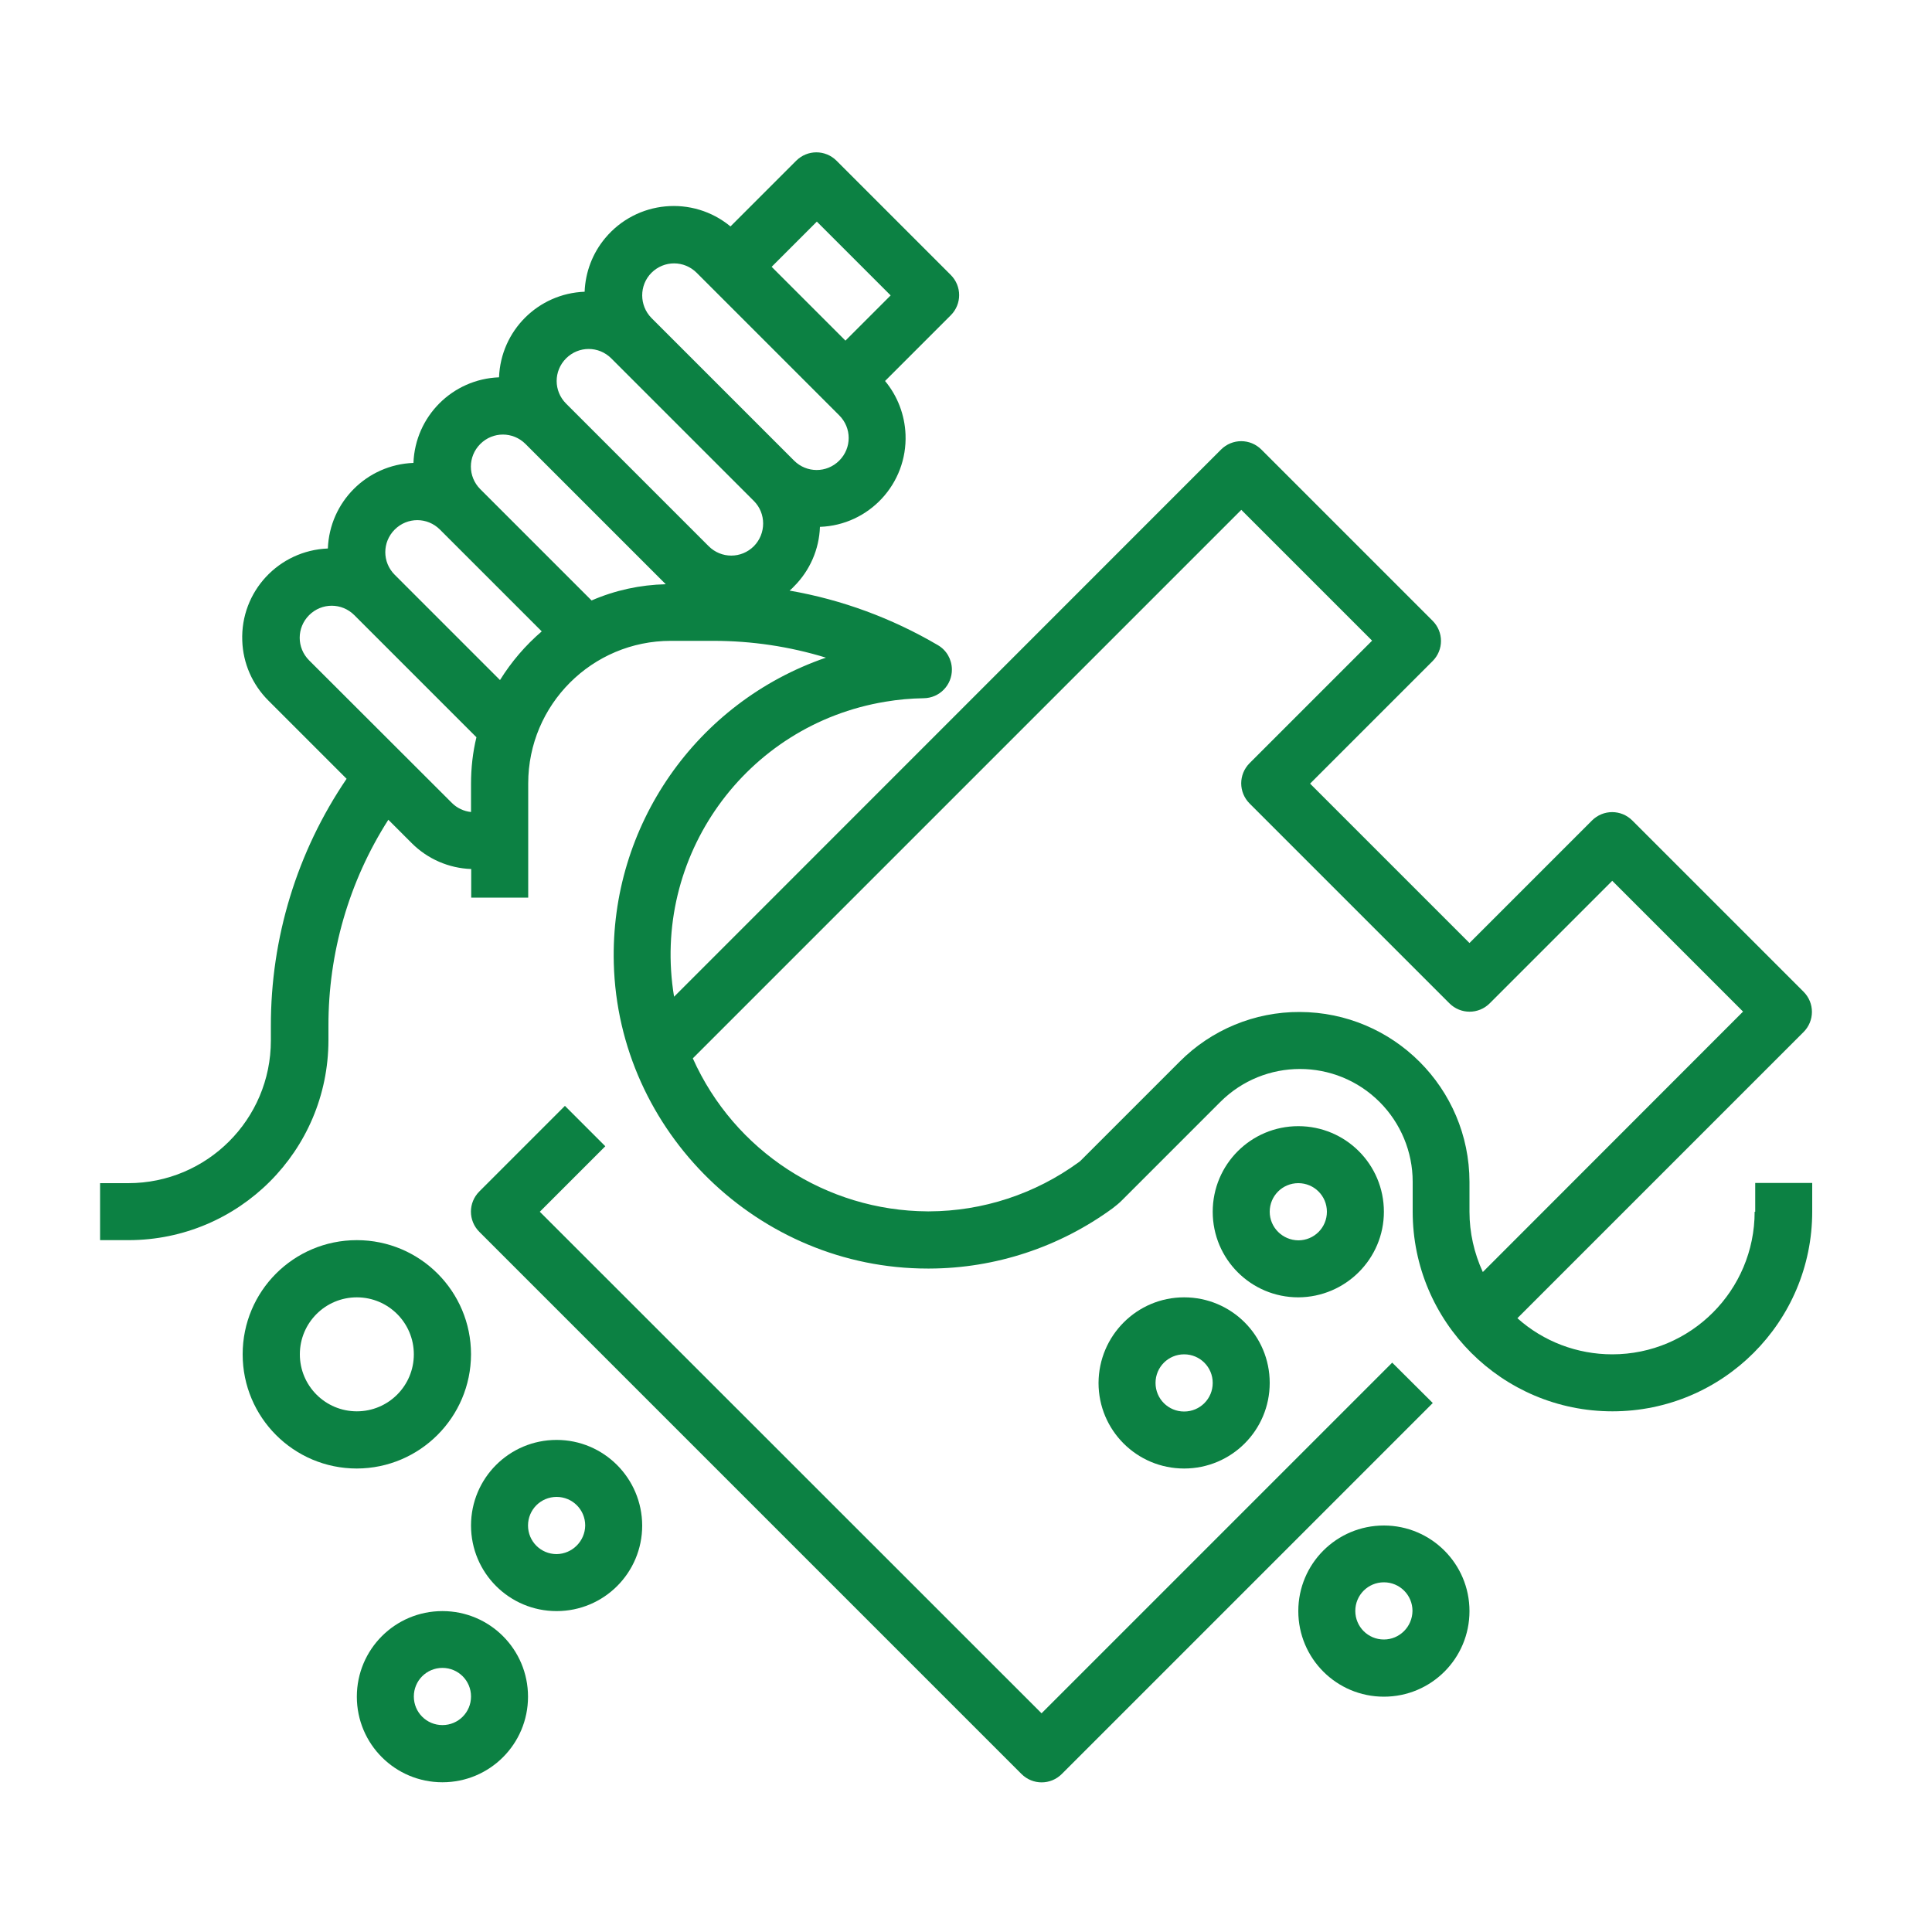 <?xml version="1.0" encoding="utf-8"?>
<!-- Generator: Adobe Illustrator 26.0.3, SVG Export Plug-In . SVG Version: 6.00 Build 0)  -->
<svg version="1.1" id="Layer_1" xmlns="http://www.w3.org/2000/svg" xmlns:xlink="http://www.w3.org/1999/xlink" x="0px" y="0px"
	 viewBox="0 0 100 100" style="enable-background:new 0 0 100 100;" xml:space="preserve">
<style type="text/css">
	.st0{fill:none;}
	.st1{fill:#0C8143;}
</style>
<rect class="st0" width="100" height="100"/>
<g>
	<g>
		<path class="st1" d="M72.06,70.53L53.91,88.68L27.94,62.72l3.39-3.39l-2.09-2.09l-4.43,4.43c-0.58,0.58-0.58,1.51,0,2.09
			l28.06,28.06c0.58,0.58,1.51,0.58,2.09,0l19.2-19.2L72.06,70.53z"/>
		<path class="st1" d="M90.82,62.72c0,4.07-3.3,7.38-7.37,7.38c-1.81,0-3.56-0.66-4.91-1.87l14.81-14.81c0.58-0.58,0.58-1.51,0-2.09
			l-8.86-8.86c-0.58-0.58-1.51-0.58-2.09,0l-6.34,6.34l-8.25-8.25l6.34-6.34c0.58-0.58,0.58-1.51,0-2.09l-8.86-8.86
			c-0.58-0.58-1.51-0.58-2.09,0L34.89,51.59c-1.2-7.24,3.7-14.08,10.94-15.27c0.65-0.11,1.31-0.17,1.98-0.18
			c0.82-0.01,1.47-0.68,1.46-1.5c-0.01-0.52-0.28-0.99-0.73-1.25c-2.37-1.39-4.96-2.35-7.67-2.82c0.08-0.07,0.16-0.14,0.23-0.22
			c0.82-0.82,1.3-1.92,1.34-3.08c2.54-0.09,4.53-2.23,4.43-4.78c-0.04-1.01-0.41-1.99-1.06-2.77l3.4-3.4c0.58-0.58,0.58-1.51,0-2.09
			l-5.91-5.91c-0.58-0.58-1.51-0.58-2.09,0l-3.4,3.4c-1.96-1.62-4.86-1.35-6.49,0.61c-0.65,0.78-1.02,1.75-1.06,2.77
			c-2.41,0.09-4.34,2.02-4.43,4.43c-2.41,0.09-4.34,2.02-4.43,4.43c-2.41,0.09-4.34,2.02-4.43,4.43c-2.54,0.1-4.53,2.23-4.43,4.78
			c0.04,1.16,0.52,2.26,1.35,3.09l4.05,4.05c-2.57,3.78-3.93,8.24-3.92,12.81v0.74c0,4.08-3.31,7.38-7.38,7.38H5.18v2.95h1.48
			c5.71-0.01,10.33-4.63,10.34-10.34v-0.74c-0.01-3.78,1.06-7.49,3.1-10.68l1.21,1.21c0.82,0.82,1.92,1.3,3.08,1.34v1.48h2.95v-5.91
			c0-4.08,3.31-7.38,7.38-7.38h2.21c1.97,0,3.93,0.29,5.82,0.87c-6.72,2.31-11.17,8.71-10.98,15.82c0.23,8.73,7.51,15.8,16.24,15.8
			c0.03,0,0.06,0,0.1,0c3.41-0.01,6.73-1.11,9.48-3.12c0.17-0.13,0.33-0.26,0.48-0.41l5.09-5.09c2.28-2.28,5.97-2.28,8.25,0
			c1.09,1.09,1.71,2.58,1.71,4.12v1.55c0,5.71,4.63,10.34,10.34,10.34c5.71,0,10.34-4.63,10.34-10.34v-1.48h-2.95V62.72z
			 M42.28,11.47l3.82,3.82l-2.34,2.34l-3.82-3.82L42.28,11.47z M33.72,14.12C33.72,14.11,33.72,14.11,33.72,14.12L33.72,14.12
			c0.65-0.65,1.69-0.65,2.34,0l7.38,7.38c0.65,0.65,0.65,1.69,0,2.34c-0.65,0.65-1.69,0.65-2.34,0l-7.38-7.38
			C33.08,15.81,33.08,14.76,33.72,14.12z M24.38,40.57v1.46c-0.37-0.04-0.72-0.2-0.99-0.47L16,34.18c-0.65-0.65-0.65-1.69,0-2.34
			s1.69-0.65,2.34,0l6.32,6.32C24.47,38.94,24.38,39.75,24.38,40.57z M25.88,35.2l-5.45-5.45c-0.65-0.65-0.65-1.69,0-2.34
			c0.65-0.65,1.69-0.65,2.34,0l5.27,5.27C27.2,33.4,26.47,34.25,25.88,35.2z M30.62,31.08l-5.76-5.76c-0.65-0.65-0.65-1.69,0-2.34
			c0,0,0,0,0,0v0c0.65-0.65,1.69-0.65,2.34,0l7.26,7.26C33.14,30.27,31.84,30.55,30.62,31.08z M39.02,28.27
			c-0.65,0.65-1.69,0.65-2.34,0l0,0l-7.38-7.38c-0.65-0.65-0.65-1.69,0-2.34c0,0,0,0,0,0c0.65-0.65,1.69-0.65,2.34,0l0,0l7.38,7.38
			C39.66,26.57,39.66,27.62,39.02,28.27z M76.06,62.72v-1.55c-0.01-4.85-3.94-8.78-8.79-8.79c-2.33-0.01-4.57,0.92-6.21,2.57
			l-5.09,5.09c-0.04,0.04-0.09,0.09-0.14,0.12c-2.25,1.64-4.96,2.53-7.74,2.54c-0.03,0-0.05,0-0.08,0c-5.25-0.03-10-3.12-12.15-7.92
			l28.39-28.39l6.77,6.77l-6.34,6.34c-0.58,0.58-0.58,1.51,0,2.09l10.34,10.34c0.58,0.58,1.51,0.58,2.09,0l6.34-6.34l6.77,6.77
			L76.75,65.84C76.3,64.86,76.06,63.8,76.06,62.72z"/>
		<path class="st1" d="M22.9,83.39c-2.45,0-4.43,1.98-4.43,4.43c0,2.45,1.98,4.43,4.43,4.43s4.43-1.98,4.43-4.43
			C27.33,85.37,25.35,83.39,22.9,83.39z M22.9,89.29c-0.82,0-1.48-0.66-1.48-1.48c0-0.82,0.66-1.48,1.48-1.48s1.48,0.66,1.48,1.48
			C24.38,88.63,23.72,89.29,22.9,89.29z"/>
		<path class="st1" d="M28.81,74.53c-2.45,0-4.43,1.98-4.43,4.43s1.98,4.43,4.43,4.43s4.43-1.98,4.43-4.43
			C33.23,76.51,31.25,74.53,28.81,74.53z M28.81,80.44c-0.82,0-1.48-0.66-1.48-1.48c0-0.82,0.66-1.48,1.48-1.48
			c0.82,0,1.48,0.66,1.48,1.48C30.28,79.77,29.62,80.43,28.81,80.44z"/>
		<path class="st1" d="M24.38,70.1c0-3.26-2.64-5.91-5.91-5.91s-5.91,2.64-5.91,5.91c0,3.26,2.64,5.91,5.91,5.91
			C21.73,76,24.37,73.36,24.38,70.1z M15.52,70.1c0-1.63,1.32-2.95,2.95-2.95c1.63,0,2.95,1.32,2.95,2.95s-1.32,2.95-2.95,2.95
			C16.84,73.05,15.52,71.73,15.52,70.1z"/>
		<path class="st1" d="M71.63,78.96c-2.45,0-4.43,1.98-4.43,4.43c0,2.45,1.98,4.43,4.43,4.43s4.43-1.98,4.43-4.43
			C76.06,80.94,74.07,78.96,71.63,78.96z M71.63,84.86c-0.82,0-1.48-0.66-1.48-1.48c0-0.82,0.66-1.48,1.48-1.48
			c0.82,0,1.48,0.66,1.48,1.48C73.1,84.2,72.44,84.86,71.63,84.86z"/>
		<path class="st1" d="M56.86,71.58c0,2.45,1.98,4.43,4.43,4.43c2.45,0,4.43-1.98,4.43-4.43s-1.98-4.43-4.43-4.43
			C58.85,67.15,56.87,69.13,56.86,71.58z M62.77,71.58c0,0.82-0.66,1.48-1.48,1.48s-1.48-0.66-1.48-1.48c0-0.82,0.66-1.48,1.48-1.48
			C62.11,70.1,62.77,70.76,62.77,71.58z"/>
		<path class="st1" d="M71.63,62.72c0-2.45-1.98-4.43-4.43-4.43s-4.43,1.98-4.43,4.43s1.98,4.43,4.43,4.43
			C69.64,67.14,71.63,65.16,71.63,62.72z M65.72,62.72c0-0.82,0.66-1.48,1.48-1.48s1.48,0.66,1.48,1.48s-0.66,1.48-1.48,1.48
			C66.38,64.19,65.72,63.53,65.72,62.72z"/>
	</g>
</g>
</svg>
